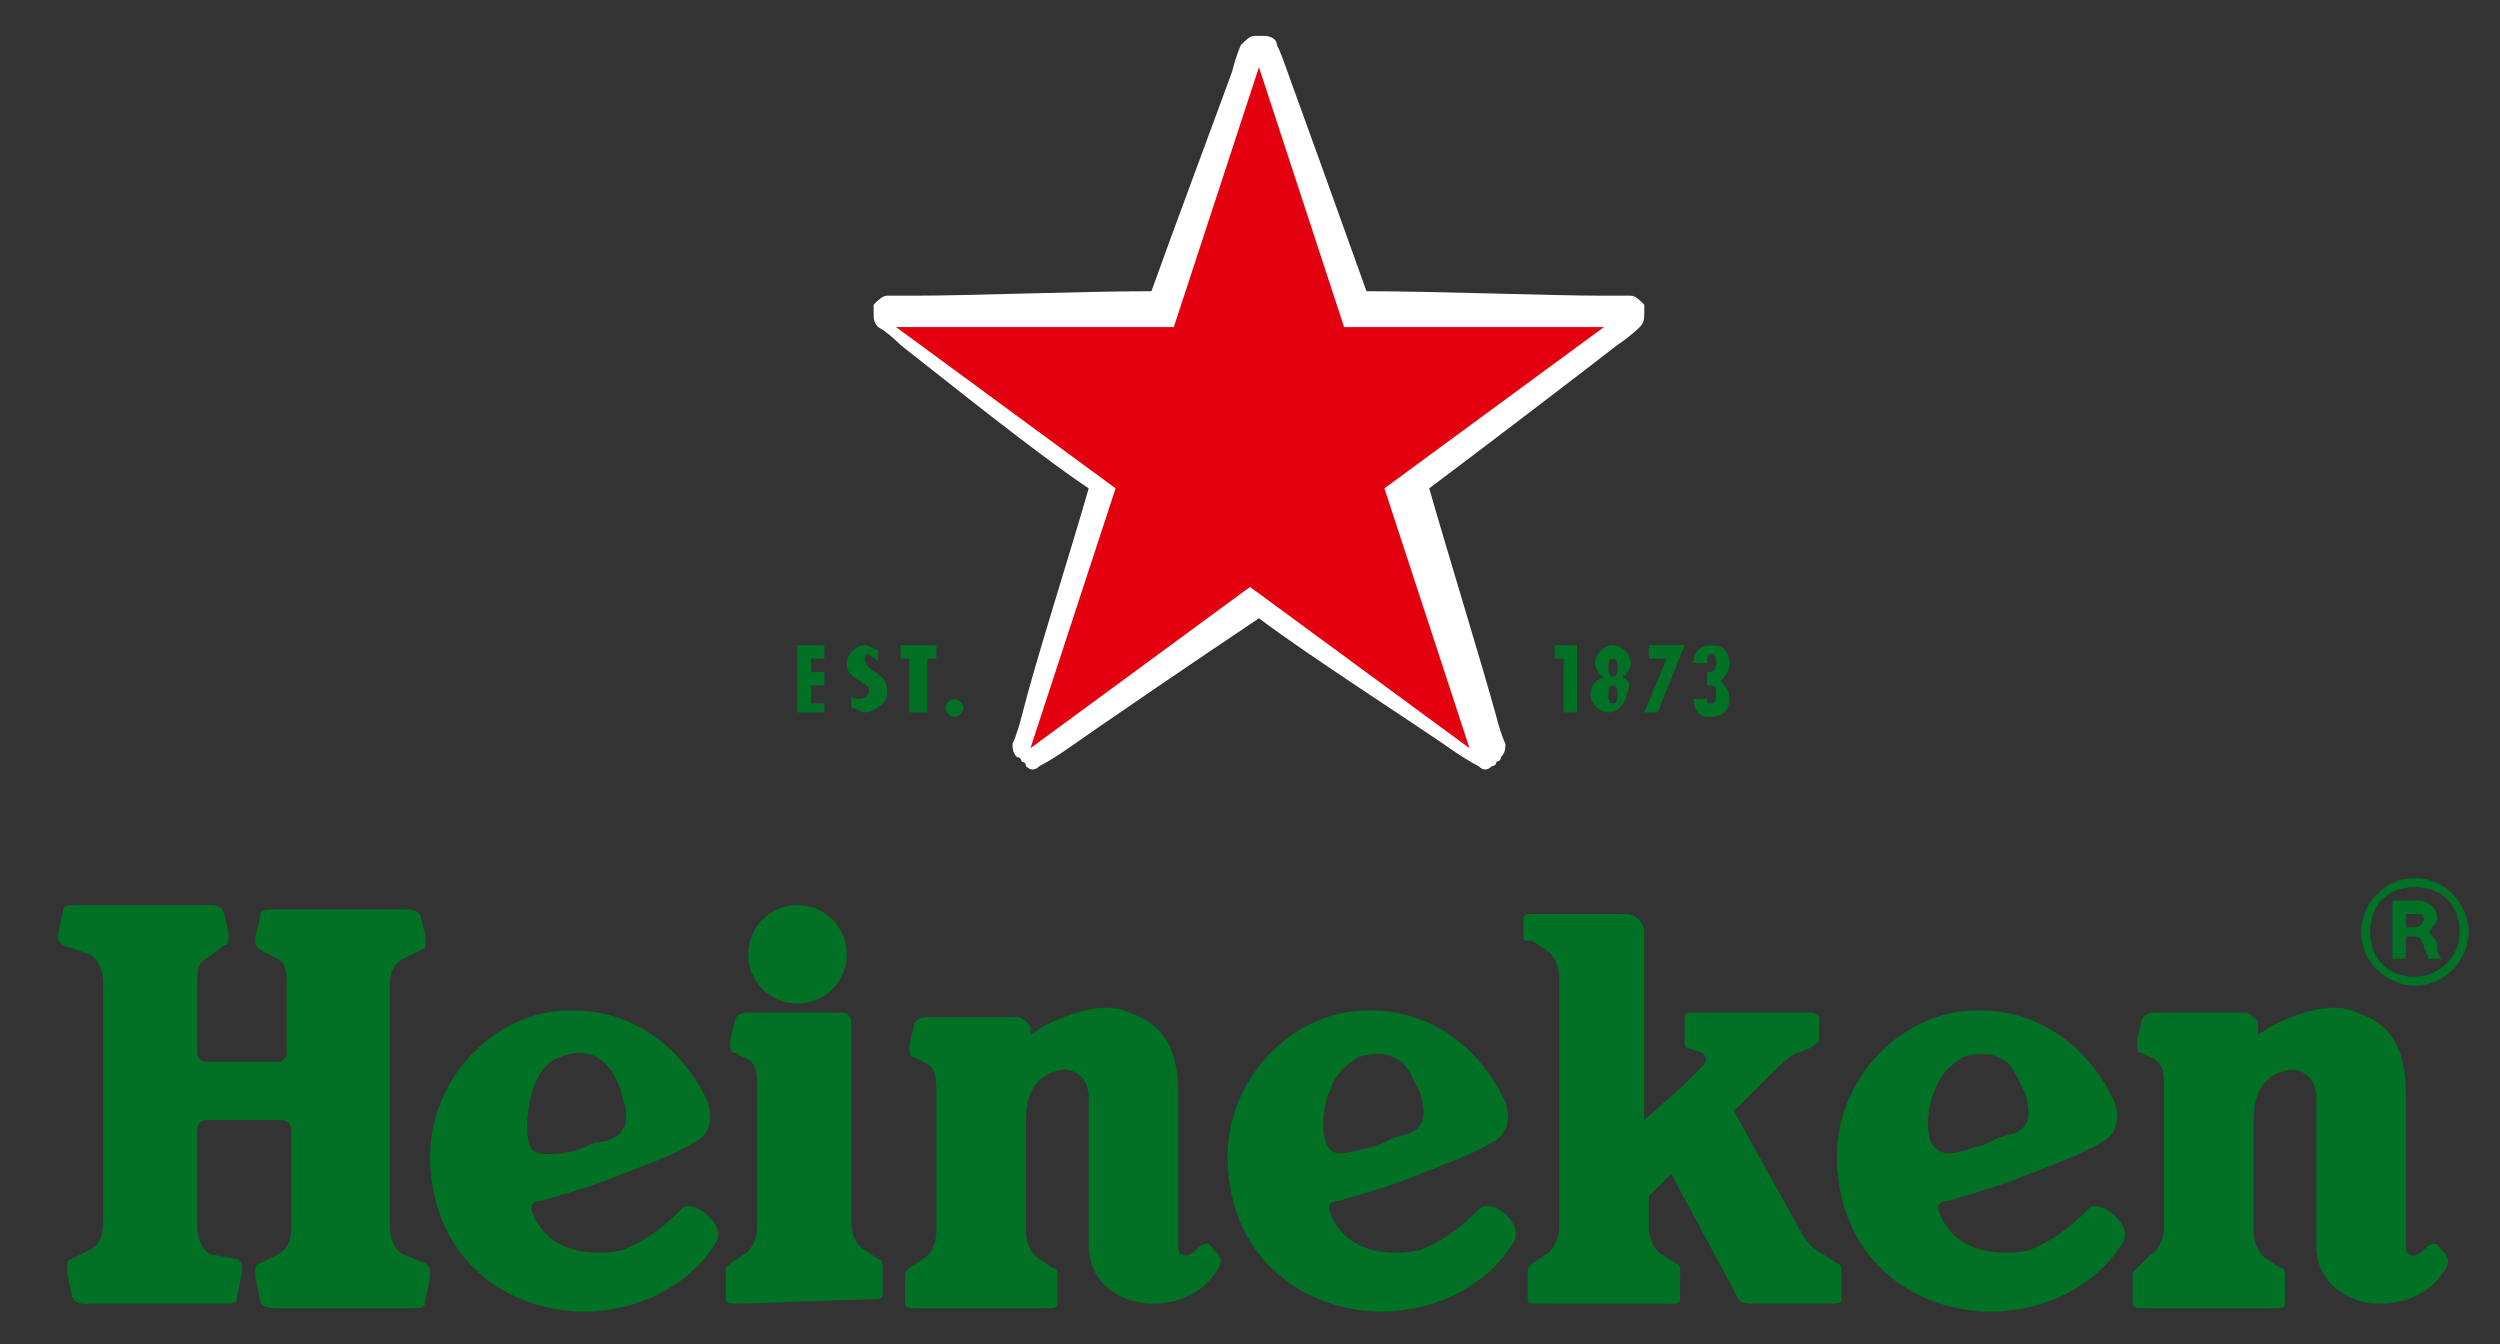 <?xml version="1.0" encoding="utf-8"?>
<!-- Generator: Adobe Illustrator 27.8.1, SVG Export Plug-In . SVG Version: 6.00 Build 0)  -->
<svg version="1.1" id="Capa_1" xmlns="http://www.w3.org/2000/svg" xmlns:xlink="http://www.w3.org/1999/xlink" x="0px" y="0px"
	 viewBox="0 0 55.8 30" style="enable-background:new 0 0 55.8 30;" xml:space="preserve">
<rect x="0" y="0" width="55.8" height="30" fill="#333333" stroke="none"/>
<style type="text/css">
	.st0{fill:#007125;}
	.st1{fill:#FFFFFF;}
	.st2{fill:#E3000F;}
</style>
<g>
	<path id="path8" class="st0" d="M38.1,15.6L38.1,15.6l-0.3,0c0,0.2,0.1,0.4,0.3,0.4c0,0,0,0,0.1,0c0.3,0,0.4-0.2,0.4-0.4
		c0-0.2-0.1-0.3-0.2-0.4v0c0.1-0.1,0.2-0.2,0.2-0.4c0-0.2-0.1-0.4-0.4-0.4c-0.3,0-0.4,0.2-0.4,0.4h0.3v0c0-0.1,0-0.2,0.1-0.2
		c0.1,0,0.1,0.1,0.1,0.2c0,0.2-0.1,0.2-0.2,0.2v0.3c0.2,0,0.2,0,0.2,0.2c0,0.1,0,0.2-0.1,0.2C38.1,15.7,38.1,15.7,38.1,15.6
		C38.1,15.6,38.1,15.6,38.1,15.6"/>
	<polygon id="polygon10" class="st0" points="36.8,14.4 36.8,14.7 37.2,14.7 36.7,15.9 37,15.9 37.6,14.4 	">
	</polygon>
	<path id="path12" class="st0" d="M36.2,15.1L36.2,15.1c0.1,0,0.2-0.2,0.2-0.3c0-0.2-0.2-0.4-0.4-0.4s-0.4,0.2-0.4,0.4l0,0
		c0,0.1,0.1,0.3,0.2,0.3v0c-0.2,0.1-0.3,0.2-0.3,0.4c0,0.2,0.2,0.4,0.4,0.4c0.2,0,0.4-0.2,0.4-0.4C36.4,15.3,36.4,15.2,36.2,15.1
		 M36,14.7c0.1,0,0.1,0.1,0.1,0.2c0,0.1,0,0.2-0.1,0.2c-0.1,0-0.1-0.1-0.1-0.2C35.9,14.8,35.9,14.7,36,14.7 M36,15.7
		c-0.1,0-0.1-0.1-0.1-0.2c0-0.1,0-0.2,0.1-0.2s0.1,0.1,0.1,0.2C36.1,15.6,36.1,15.7,36,15.7"/>
	<polygon id="polygon14" class="st0" points="34.7,14.4 34.7,14.7 34.9,14.7 34.9,15.9 35.2,15.9 35.2,14.4 	">
	</polygon>
	<polygon id="polygon16" class="st0" points="17.8,14.4 17.8,15.9 18.4,15.9 18.4,15.7 18.1,15.7 18.1,15.3 18.4,15.3 18.4,15 
		18.1,15 18.1,14.7 18.4,14.7 18.4,14.4 	">
	</polygon>
	<path id="path18" class="st0" d="M21.3,15.6c-0.1,0-0.2,0.1-0.2,0.2c0,0,0,0,0,0c0,0.1,0.1,0.2,0.2,0.2c0,0,0,0,0,0
		c0.1,0,0.2-0.1,0.2-0.2c0,0,0,0,0,0C21.5,15.7,21.4,15.6,21.3,15.6C21.3,15.6,21.3,15.6,21.3,15.6"/>
	<polygon id="polygon20" class="st0" points="20.7,15.9 20.7,14.7 20.9,14.7 20.9,14.4 20.1,14.4 20.1,14.7 20.3,14.7 20.3,15.9 	">
	</polygon>
	<path id="path22" class="st0" d="M19.6,14.8v-0.3c-0.1,0-0.2-0.1-0.3-0.1c-0.2,0-0.4,0.2-0.4,0.4c0,0,0,0,0,0
		c0,0.2,0.1,0.3,0.3,0.4c0.1,0.1,0.2,0.1,0.2,0.2c0,0.1-0.1,0.2-0.2,0.2c0,0,0,0,0,0c-0.1,0-0.2,0-0.2-0.1v0.3
		c0.1,0,0.2,0.1,0.3,0.1c0.2,0,0.5-0.2,0.5-0.4c0,0,0,0,0-0.1c0-0.4-0.5-0.4-0.5-0.7c0-0.1,0.1-0.1,0.1-0.1c0,0,0,0,0,0
		C19.5,14.7,19.6,14.7,19.6,14.8"/>
	<path id="path24" class="st1" d="M25.7,6.5c-1.5,0-4.1,0.1-5.3,0.1c-0.4,0-0.6,0-0.6,0c-0.1,0-0.2,0.1-0.3,0.2c0,0.1,0,0.1,0,0.1
		s0,0.1,0,0.1c0,0.1,0,0.2,0.1,0.3c0,0,0.2,0.1,0.5,0.4c0.9,0.7,3,2.4,4.2,3.2c-0.4,1.4-1.2,3.9-1.5,5.1c-0.1,0.4-0.2,0.6-0.2,0.6
		c0,0.1,0,0.2,0.1,0.3c0.1,0,0.1,0.1,0.1,0.1s0.1,0,0.1,0.1c0.1,0.1,0.2,0.1,0.3,0c0,0,0.2-0.1,0.5-0.3c1-0.7,3.2-2.2,4.4-3
		c1.2,0.9,3.4,2.3,4.4,3c0.3,0.2,0.5,0.3,0.5,0.3c0.1,0.1,0.2,0.1,0.3,0c0,0,0.1,0,0.1-0.1c0,0,0.1,0,0.1-0.1
		c0.1-0.1,0.1-0.2,0.1-0.3c0,0-0.1-0.2-0.2-0.6c-0.3-1.1-1.1-3.7-1.5-5.1c1.2-0.9,3.3-2.5,4.2-3.2c0.3-0.2,0.5-0.4,0.5-0.4
		c0.1-0.1,0.1-0.2,0.1-0.3c0-0.1,0-0.1,0-0.1s0-0.1,0-0.1c-0.1-0.1-0.2-0.2-0.3-0.2c0,0-0.2,0-0.6,0c-1.2,0-3.8-0.1-5.3-0.1
		c-0.5-1.4-1.4-3.9-1.8-5C28.6,1.2,28.5,1,28.5,1c0-0.1-0.1-0.2-0.3-0.2c-0.1,0-0.1,0-0.1,0s-0.1,0-0.1,0c-0.1,0-0.2,0.1-0.3,0.2
		c0,0-0.1,0.2-0.2,0.6C27.1,2.7,26.2,5.1,25.7,6.5L25.7,6.5z"/>
	<path id="path26" class="st2" d="M24.9,10.9l-1.9,5.8c0,0,0,0,0,0c0,0,0,0,0,0c0,0,0,0,0,0c0,0,0,0,0,0l4.9-3.6l4.9,3.6
		c0,0,0,0,0,0c0,0,0,0,0,0c0,0,0,0,0,0c0,0,0,0,0,0l-1.9-5.8l4.9-3.6c0,0,0,0,0,0c0,0,0,0,0,0s0,0,0,0c0,0,0,0,0,0H30l-1.9-5.8
		c0,0,0,0,0,0c0,0,0,0,0,0s0,0,0,0c0,0,0,0,0,0l-1.9,5.8H20c0,0,0,0,0,0c0,0,0,0,0,0c0,0,0,0,0,0c0,0,0,0,0,0L24.9,10.9z"/>
	<path id="path28" class="st0" d="M53.9,19.6c-0.7,0-1.2,0.6-1.2,1.2c0,0.7,0.6,1.2,1.2,1.2c0.7,0,1.2-0.6,1.2-1.2
		C55.1,20.2,54.6,19.6,53.9,19.6C53.9,19.6,53.9,19.6,53.9,19.6z M53.9,21.8c-0.6,0-1-0.4-1-1c0-0.6,0.4-1,1-1c0.6,0,1,0.4,1,1
		c0,0,0,0,0,0C54.9,21.4,54.4,21.8,53.9,21.8z"/>
	<path id="path30" class="st0" d="M54.2,20.8c0.1-0.1,0.2-0.2,0.2-0.3c0-0.3-0.3-0.4-0.4-0.4h-0.6v1.3h0.3v-0.5h0.1
		c0.2,0,0.2,0,0.3,0.2c0,0.1,0.1,0.2,0.1,0.3h0.3c-0.1-0.1-0.1-0.2-0.1-0.3C54.4,21,54.3,20.9,54.2,20.8L54.2,20.8z M53.9,20.7h-0.2
		v-0.3h0.2c0.1,0,0.2,0,0.2,0.1C54.1,20.6,54,20.7,53.9,20.7C53.9,20.7,53.9,20.7,53.9,20.7L53.9,20.7z"/>
	<path id="path32" class="st0" d="M15.2,27c-0.4,0.4-0.8,0.7-1.3,0.9c-0.4,0.1-1.6,0.2-2-0.8c-0.1-0.2,0-0.3,0.2-0.3
		c0.3-0.1,1.1-0.3,1.8-0.6c0.5-0.2,1.1-0.4,1.6-0.7c0.4-0.2,0.4-0.6,0.3-0.9c-0.5-1.1-1.7-2.3-3.6-2c-1.5,0.3-2.6,1.7-2.6,3.2
		c0,1.9,1.2,3.1,2.7,3.4c1.4,0.3,3-0.3,3.7-1.5C16.2,27.3,15.4,26.7,15.2,27z M11.8,25.5c-0.1-0.4,0-1.7,0.7-1.9
		c0.7-0.3,1.2,0.1,1.4,0.9c0.1,0.3,0.1,0.6,0,0.7c-0.1,0.2-0.4,0.3-0.6,0.3l-0.5,0.2C12.1,25.8,11.9,25.8,11.8,25.5L11.8,25.5z"/>
	<path id="path34" class="st0" d="M33,27c-0.4,0.4-0.8,0.7-1.3,0.9c-0.4,0.1-1.6,0.2-2-0.8c-0.1-0.2,0-0.3,0.2-0.3
		c0.3-0.1,1.1-0.3,1.8-0.6c0.5-0.2,1.1-0.4,1.6-0.7c0.4-0.2,0.4-0.6,0.3-0.9c-0.5-1.1-1.7-2.3-3.6-2c-1.5,0.3-2.6,1.7-2.6,3.2
		c0,1.9,1.2,3.1,2.7,3.4c1.4,0.3,3-0.3,3.7-1.5C34,27.3,33.3,26.7,33,27z M29.6,25.5c-0.1-0.2-0.1-0.8,0.1-1.2
		c0.1-0.3,0.3-0.5,0.6-0.7c0.3-0.1,0.6-0.1,0.8,0c0.3,0.1,0.4,0.4,0.6,0.8c0.1,0.3,0.1,0.6,0,0.7c-0.1,0.2-0.3,0.2-0.6,0.3
		c-0.2,0.1-0.4,0.2-0.5,0.2C29.9,25.8,29.7,25.8,29.6,25.5z"/>
	<path id="path36" class="st0" d="M46.6,27c-0.4,0.4-0.8,0.7-1.3,0.9c-0.4,0.1-1.6,0.2-2-0.8c-0.1-0.2,0-0.3,0.2-0.3
		c0.3-0.1,1.1-0.3,1.8-0.6c0.5-0.2,1.1-0.4,1.6-0.7c0.4-0.2,0.4-0.6,0.3-0.9c-0.5-1.1-1.7-2.3-3.6-2c-1.5,0.3-2.6,1.7-2.6,3.2
		c0,1.9,1.2,3.1,2.7,3.4c1.4,0.3,3-0.3,3.7-1.5C47.6,27.3,46.8,26.7,46.6,27z M43.1,25.5c-0.1-0.2-0.1-0.8,0.1-1.2
		c0.1-0.3,0.3-0.5,0.6-0.7c0.3-0.1,0.6-0.1,0.8,0c0.3,0.1,0.4,0.4,0.6,0.8c0.1,0.3,0.1,0.6,0,0.7c-0.1,0.2-0.3,0.2-0.6,0.3
		c-0.2,0.1-0.4,0.2-0.5,0.2C43.5,25.8,43.3,25.8,43.1,25.5z"/>
	<path id="path38" class="st0" d="M6.5,27.4c0,0.3-0.1,0.5-0.3,0.6l-0.4,0.2c-0.1,0-0.1,0.1-0.1,0.2c0,0,0,0,0,0.1l0.1,0.5
		c0,0.1,0.1,0.2,0.3,0.2h3.1c0.2,0,0.3,0,0.3-0.2l0.1-0.5c0,0,0,0,0-0.1c0-0.1,0-0.1-0.1-0.2L9,28c-0.2-0.1-0.3-0.4-0.3-0.6v-5.4
		c0-0.3,0.1-0.5,0.3-0.6l0.4-0.2c0.1,0,0.1-0.1,0.1-0.2c0,0,0,0,0-0.1l-0.1-0.4c0-0.1-0.1-0.2-0.3-0.2h-3c-0.2,0-0.3,0-0.3,0.2
		l-0.1,0.4c0,0,0,0,0,0.1c0,0.1,0,0.1,0.1,0.2l0.4,0.2c0.2,0.1,0.2,0.4,0.2,0.6v1.5c0,0.1-0.1,0.2-0.2,0.2c0,0,0,0,0,0H4.6
		c-0.1,0-0.2-0.1-0.2-0.2l0,0v-1.5c0-0.3,0-0.5,0.2-0.6L5,21.1c0.1,0,0.1-0.1,0.1-0.2c0,0,0,0,0-0.1l-0.1-0.4c0-0.1-0.1-0.2-0.3-0.2
		h-3c-0.2,0-0.3,0-0.3,0.2l-0.1,0.4c0,0,0,0,0,0.1c0,0.1,0,0.1,0.1,0.2L2,21.3c0.2,0.1,0.3,0.4,0.3,0.6v5.4c0,0.3-0.1,0.5-0.3,0.6
		l-0.4,0.2c-0.1,0-0.1,0.1-0.1,0.2c0,0,0,0,0,0.1l0.1,0.5c0,0.1,0.1,0.2,0.3,0.2h3.1c0.2,0,0.3,0,0.3-0.2l0.1-0.5c0,0,0,0,0-0.1
		c0-0.1,0-0.1-0.1-0.2L4.7,28c-0.2-0.1-0.3-0.4-0.3-0.6v-2.2c0-0.1,0.1-0.2,0.2-0.2l0,0h1.7c0.1,0,0.2,0.1,0.2,0.2V27.4z"/>
	<ellipse id="ellipse40" class="st0" cx="17.8" cy="21.3" rx="1.1" ry="1.1">
	</ellipse>
	<path id="path42" class="st0" d="M16.5,29.1c-0.2,0-0.3,0-0.3-0.1l0-0.5c0,0,0,0,0-0.1c0-0.1,0-0.1,0.1-0.2l0.3-0.2
		c0.2-0.1,0.3-0.4,0.3-0.6v-3.1c0-0.3,0-0.6-0.3-0.7l-0.2-0.1c-0.1,0-0.1-0.1-0.1-0.2c0,0,0,0,0-0.1l0.1-0.4c0-0.1,0.1-0.2,0.3-0.2
		h2.1c0.1,0,0.2,0.1,0.2,0.2l0,0v4.5c0,0.2,0.1,0.5,0.3,0.6l0.3,0.2c0.1,0,0.1,0.1,0.1,0.2c0,0,0,0,0,0.1l0,0.5
		c0,0.1-0.1,0.1-0.3,0.1L16.5,29.1z"/>
	<path id="path44" class="st0" d="M23,23.1l0.3-0.2c0.4-0.2,1.3-0.6,1.9-0.3c0.6,0.2,1.1,0.6,1.1,1.8v3.4c0,0.1,0,0.2,0.1,0.2
		c0.1,0.1,0.3-0.1,0.4-0.2c0.2-0.1,0.2,0,0.3,0.1c0.1,0.1,0.2,0.2,0.1,0.4c-0.3,0.5-0.8,0.8-1.5,0.8c-0.6,0-1.4-0.4-1.4-1.3v-3.3
		c0-0.5-0.4-0.7-0.7-0.6c-0.4,0.1-0.7,0.4-0.7,1.1v2.5c0,0.2,0.1,0.5,0.3,0.6l0.3,0.2c0.1,0,0.1,0.1,0.1,0.2c0,0,0,0,0,0.1l0,0.5
		c0,0.1-0.1,0.1-0.3,0.1h-2.8c-0.2,0-0.3,0-0.3-0.1l0-0.5c0,0,0,0,0-0.1c0-0.1,0-0.1,0.1-0.2l0.3-0.2c0.2-0.1,0.3-0.4,0.3-0.6v-3.1
		c0-0.3,0-0.6-0.3-0.7l-0.2-0.1c-0.1,0-0.1-0.1-0.1-0.2c0,0,0,0,0-0.1l0.1-0.4c0-0.1,0.1-0.2,0.3-0.2h2c0.1,0,0.2,0.1,0.3,0.2
		L23,23.1z"/>
	<path id="path46" class="st0" d="M50.4,23.1l0.3-0.2c0.4-0.2,1.3-0.6,1.9-0.3c0.6,0.2,1.1,0.6,1.1,1.8v3.4c0,0.1,0,0.2,0.1,0.2
		c0.1,0.1,0.3-0.1,0.4-0.2c0.2-0.1,0.2,0,0.3,0.1c0.1,0.1,0.2,0.2,0.1,0.4c-0.3,0.5-0.8,0.8-1.5,0.8c-0.6,0-1.4-0.4-1.4-1.3v-3.3
		c0-0.5-0.4-0.7-0.7-0.6c-0.4,0.1-0.7,0.4-0.7,1.1v2.5c0,0.2,0.1,0.5,0.3,0.6l0.3,0.2c0.1,0,0.1,0.1,0.1,0.2c0,0,0,0,0,0.1l0,0.5
		c0,0.1-0.1,0.1-0.3,0.1h-2.8c-0.2,0-0.3,0-0.3-0.1l0-0.5c0,0,0,0,0-0.1c0-0.1,0-0.1,0.1-0.2L48,28c0.2-0.1,0.3-0.4,0.3-0.6v-3.1
		c0-0.3,0-0.6-0.3-0.7l-0.2-0.1c-0.1,0-0.1-0.1-0.1-0.2c0,0,0,0,0-0.1l0.1-0.4c0-0.1,0.1-0.2,0.3-0.2h2c0.1,0,0.2,0.1,0.3,0.2
		L50.4,23.1z"/>
	<path id="path48" class="st0" d="M40.2,27.5c0.1,0.2,0.3,0.4,0.5,0.5l0.3,0.2c0.1,0,0.1,0.1,0.1,0.2c0,0,0,0,0,0.1l0,0.5
		c0,0.1-0.1,0.1-0.3,0.1h-1.7c-0.3,0-0.3-0.1-0.4-0.3l-1.4-2.6l-0.5,0.5v0.7c0,0.2,0.1,0.5,0.3,0.6l0.3,0.2c0.1,0,0.1,0.1,0.1,0.2
		c0,0,0,0,0,0.1l0,0.5c0,0.1-0.1,0.1-0.3,0.1h-2.8c-0.2,0-0.3,0-0.3-0.1l0-0.5c0,0,0,0,0-0.1c0-0.1,0-0.1,0.1-0.2l0.3-0.2
		c0.2-0.1,0.3-0.4,0.3-0.6v-5.6c0-0.2-0.1-0.5-0.3-0.6l-0.3-0.2C34,21,34,21,34,20.9c0,0,0,0,0-0.1l0-0.3c0-0.1,0.1-0.1,0.3-0.1h2
		c0.2,0,0.4,0.2,0.4,0.4c0,0,0,0,0,0v4.2l0.9-0.8c0.1-0.1,0.3-0.3,0.4-0.4c0.1-0.1,0.1-0.2,0-0.3l-0.3-0.1c-0.1,0-0.1-0.1-0.1-0.2
		c0,0,0,0,0-0.1l0-0.4c0-0.1,0.1-0.1,0.3-0.1h2.4c0.2,0,0.2,0,0.3,0.1l0,0.4c0,0,0,0,0,0.1c0,0.1-0.1,0.1-0.2,0.2
		c-0.1,0-0.2,0.1-0.3,0.1c-0.2,0.1-0.4,0.3-0.5,0.4l-0.9,0.9L40.2,27.5z"/>
</g>
</svg>
